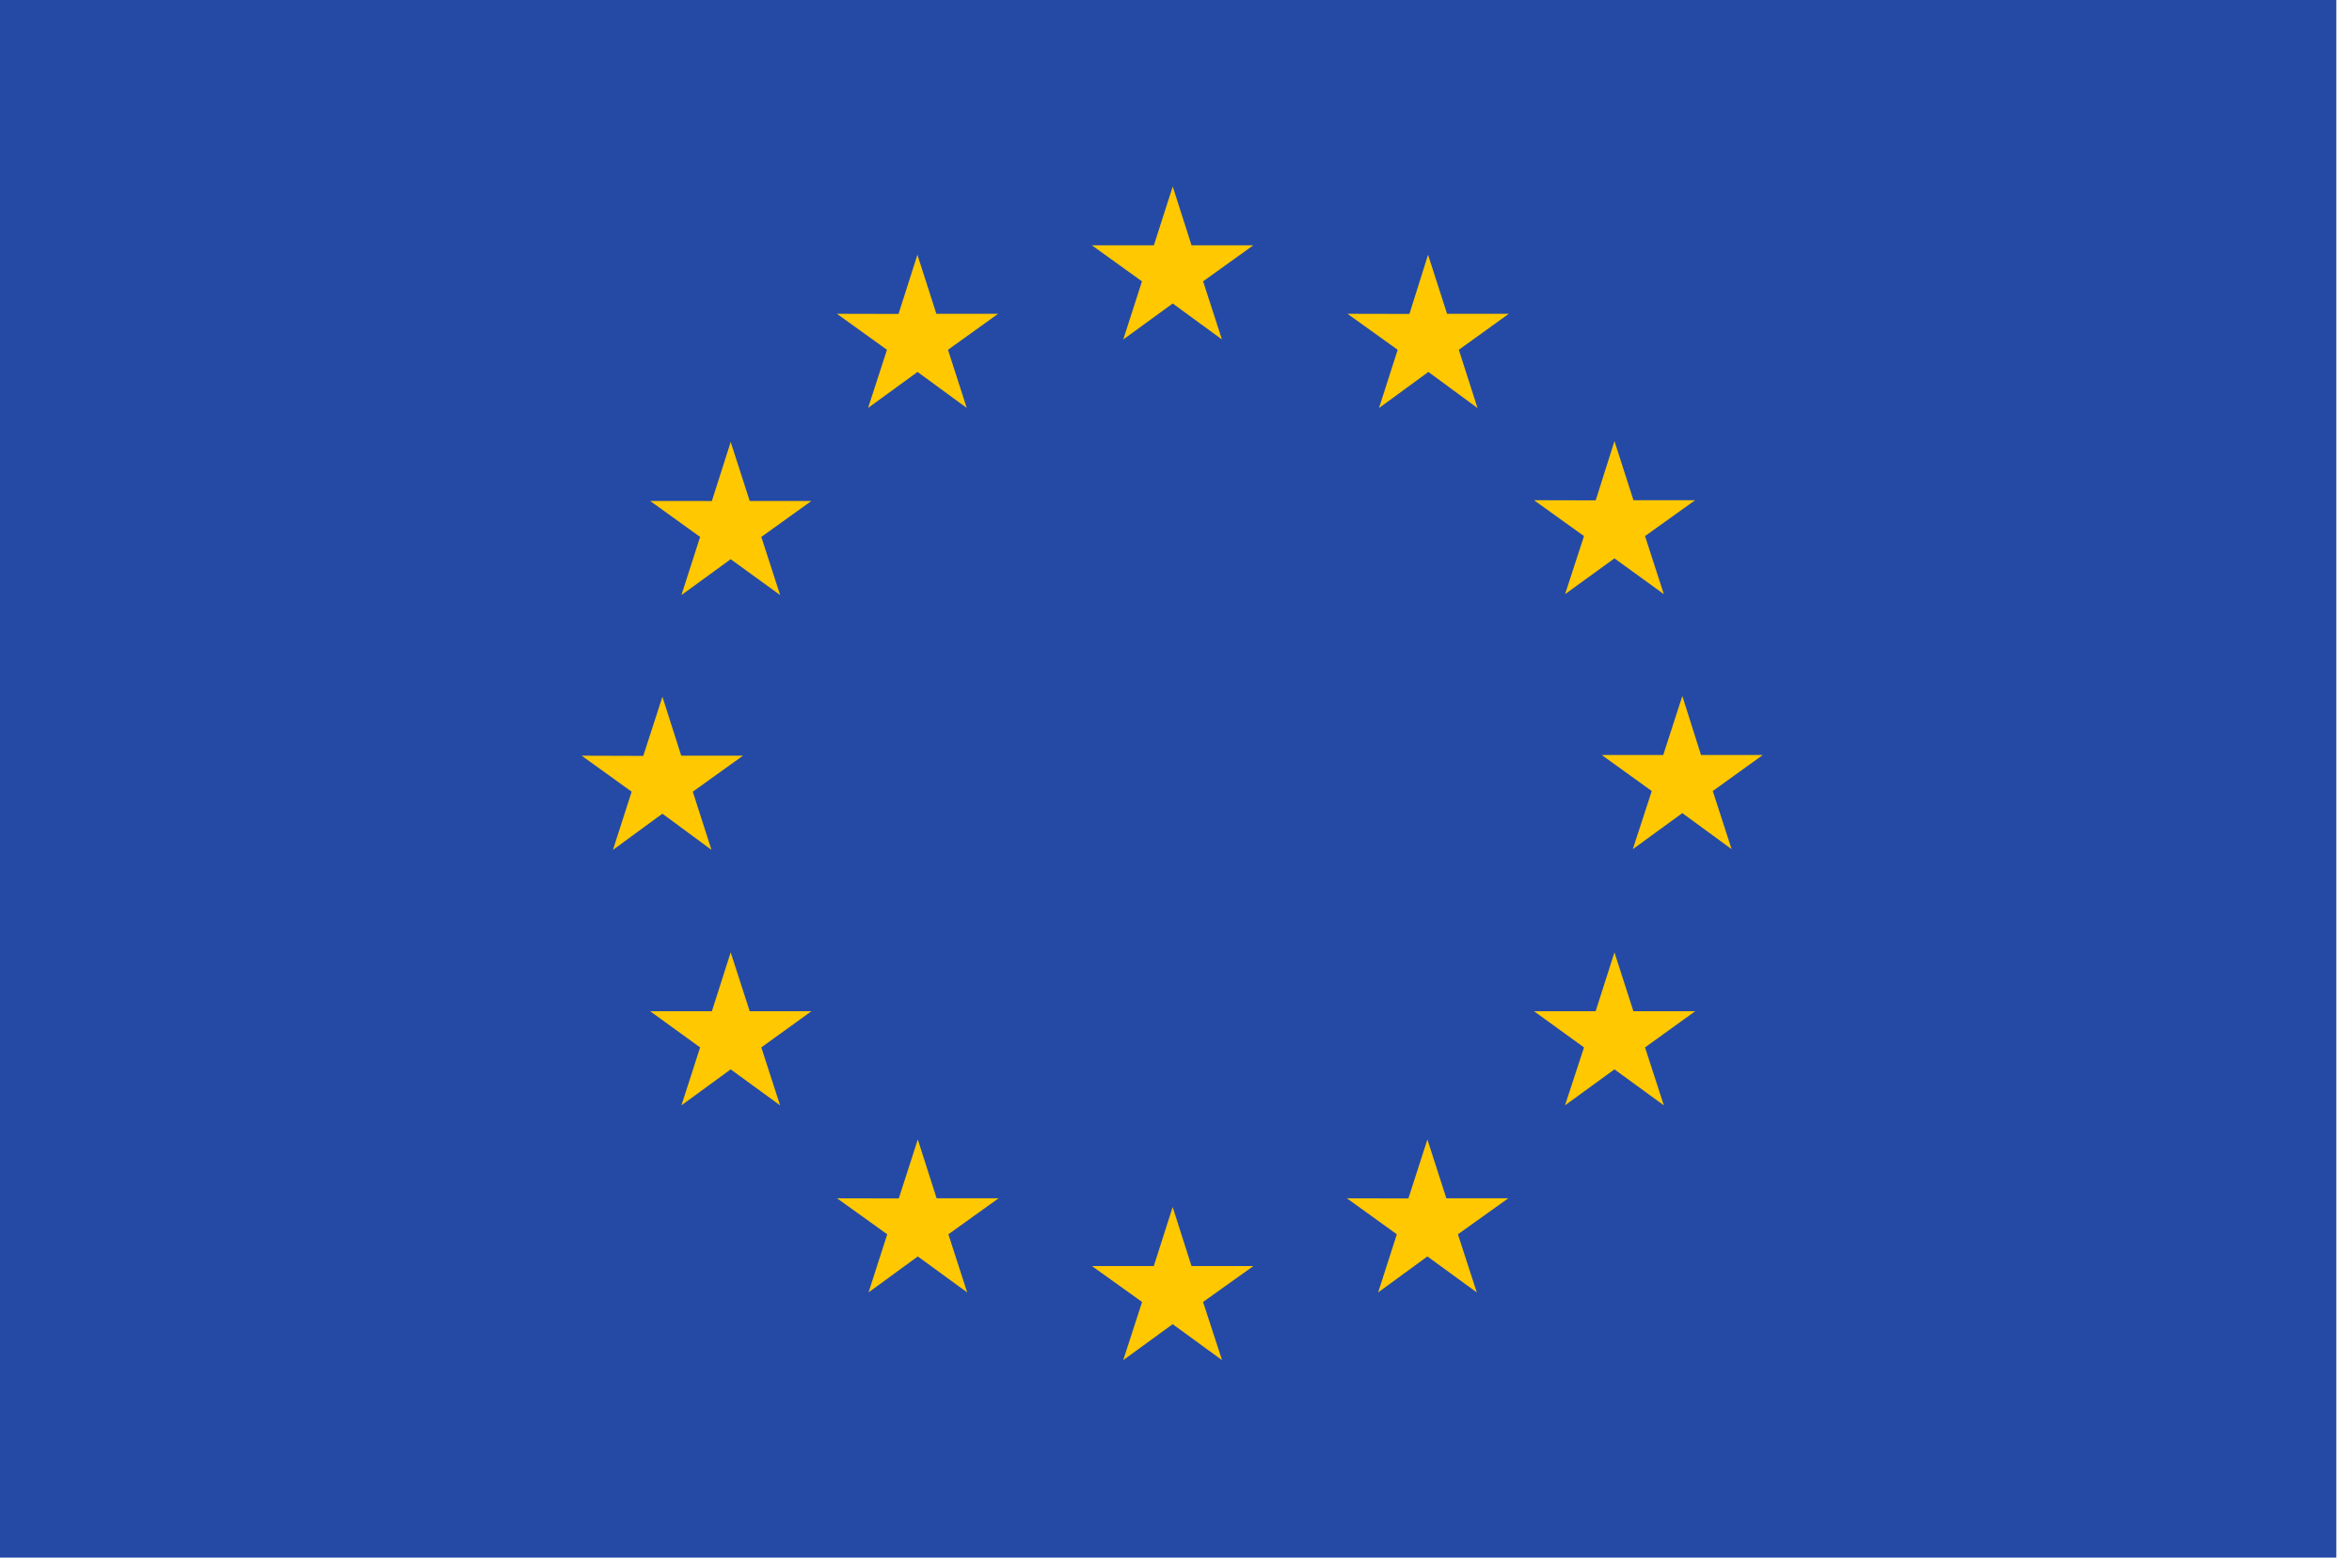 <svg width="36" height="24" viewBox="0 0 36 24" fill="none" xmlns="http://www.w3.org/2000/svg">
<path d="M35.76 23.845L0 23.845L0 6.48499e-05L35.76 6.48499e-05V23.845Z" fill="#254AA5"/>
<path d="M17.193 5.197L17.95 4.646L18.703 5.197L18.415 4.307L19.182 3.756H18.238L17.95 2.855L17.661 3.756H16.713L17.479 4.307L17.193 5.197Z" fill="#FFC800"/>
<path d="M13.287 6.245L14.044 5.694L14.797 6.245L14.51 5.355L15.277 4.804H14.332L14.042 3.9L13.753 4.806L12.81 4.804L13.576 5.355L13.287 6.245Z" fill="#FFC800"/>
<path d="M11.184 6.766L10.896 7.67L9.951 7.669L10.716 8.22L10.43 9.11L11.184 8.561L11.941 9.11L11.653 8.22L12.42 7.669H11.475L11.184 6.766Z" fill="#FFC800"/>
<path d="M10.139 12.457L10.89 13.011L10.604 12.12L11.372 11.569H10.427L10.139 10.666L9.846 11.572L8.903 11.569L9.668 12.12L9.382 13.011L10.139 12.457Z" fill="#FFC800"/>
<path d="M11.475 15.481L11.184 14.58L10.896 15.481H9.951L10.716 16.035L10.43 16.922L11.184 16.371L11.94 16.922L11.653 16.035L12.42 15.481H11.475Z" fill="#FFC800"/>
<path d="M14.336 18.345L14.048 17.444L13.757 18.347L12.812 18.345L13.58 18.896L13.294 19.786L14.048 19.235L14.804 19.786L14.516 18.896L15.284 18.345H14.336Z" fill="#FFC800"/>
<path d="M18.237 19.382L17.949 18.478L17.66 19.382H16.713L17.481 19.932L17.192 20.823L17.949 20.272L18.705 20.823L18.414 19.932L19.185 19.382H18.237Z" fill="#FFC800"/>
<path d="M22.138 18.345L21.848 17.444L21.557 18.347L20.616 18.345L21.38 18.896L21.094 19.786L21.848 19.235L22.604 19.786L22.315 18.896L23.086 18.345H22.138Z" fill="#FFC800"/>
<path d="M25.001 15.481L24.711 14.58L24.423 15.481H23.48L24.245 16.035L23.954 16.922L24.711 16.371L25.467 16.922L25.179 16.035L25.947 15.481H25.001Z" fill="#FFC800"/>
<path d="M26.982 11.558H26.036L25.75 10.655L25.458 11.558H24.516L25.282 12.11L24.992 13L25.75 12.448L26.504 13L26.216 12.11L26.982 11.558Z" fill="#FFC800"/>
<path d="M23.955 9.096L24.711 8.548L25.467 9.096L25.179 8.207L25.946 7.658H25.002L24.711 6.753L24.424 7.66L23.48 7.658L24.245 8.207L23.955 9.096Z" fill="#FFC800"/>
<path d="M21.858 3.9L21.573 4.806L20.625 4.804L21.393 5.355L21.107 6.247L21.863 5.694L22.615 6.247L22.329 5.355L23.094 4.804H22.149L21.858 3.9Z" fill="#FFC800"/>
</svg>
